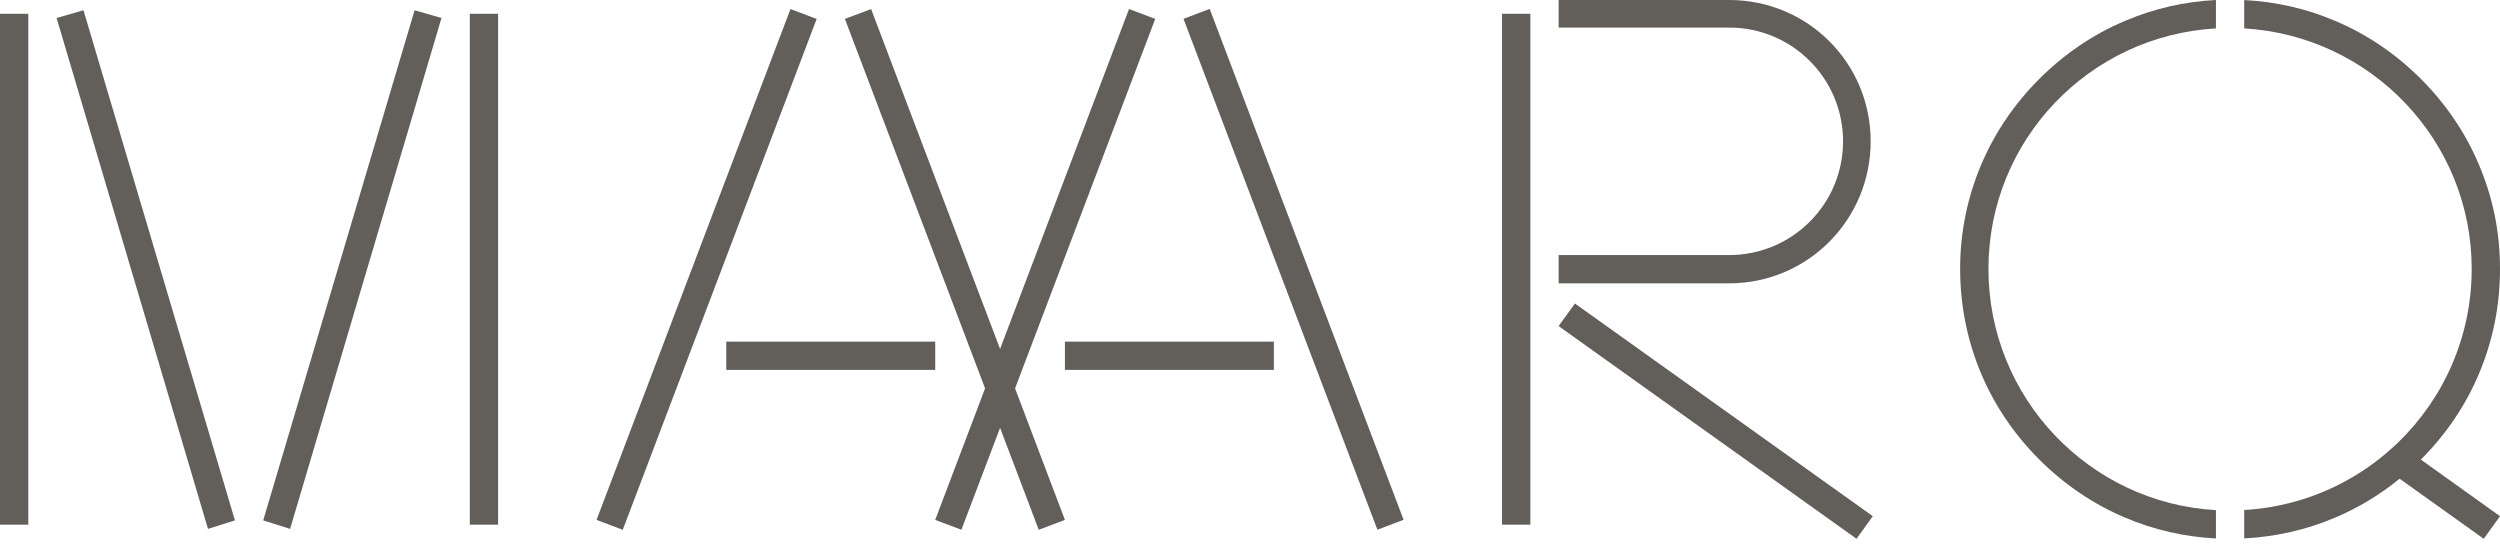 <?xml version="1.0" encoding="UTF-8"?>
<svg xmlns="http://www.w3.org/2000/svg" width="344" height="75" viewBox="0 0 344 75" fill="none">
  <g clip-path="url(#clip0_2_28)">
    <path d="M3.894 1.897H0V72.193H3.894V1.897Z" fill="#625E5A"></path>
    <path d="M7.789 2.478L28.62 72.774L32.325 71.606L11.487 1.411L7.789 2.478Z" fill="#625E5A"></path>
    <path d="M36.219 71.606L39.918 72.774L60.749 2.478L57.05 1.411L36.219 71.606Z" fill="#625E5A"></path>
    <path d="M128.685 47.008H99.936V50.897H128.685V47.008Z" fill="#625E5A"></path>
    <path d="M68.538 1.897H64.643V72.193H68.538V1.897Z" fill="#625E5A"></path>
    <path d="M108.769 1.243L82.086 71.539L85.69 72.903L112.372 2.607L108.769 1.243Z" fill="#625E5A"></path>
    <path d="M175.283 47.008H146.534V50.897H175.283V47.008Z" fill="#625E5A"></path>
    <path d="M341.079 51.485C343.026 46.913 344 42.052 344 36.995C344 31.937 343.026 27.177 341.079 22.606C339.233 18.231 336.509 14.247 333.101 10.844C329.693 7.441 325.698 4.713 321.316 2.87C317.348 1.182 313.149 0.23 308.802 0.007V3.909C326.272 4.936 340.106 19.385 340.106 36.995C340.106 46.414 336.191 54.915 329.903 60.958C329.673 61.181 329.437 61.397 329.2 61.613C329.193 61.613 329.186 61.62 329.18 61.626C328.936 61.856 328.686 62.072 328.436 62.281C328.199 62.491 327.963 62.686 327.719 62.882C327.685 62.902 327.658 62.929 327.631 62.95C327.388 63.145 327.144 63.341 326.894 63.524C321.81 67.372 315.576 69.783 308.802 70.181V74.084C313.149 73.861 317.348 72.909 321.316 71.221C324.501 69.877 327.489 68.068 330.187 65.873L341.762 74.138L344 71.025L333.108 63.24C336.515 59.837 339.233 55.86 341.079 51.485Z" fill="#625E5A"></path>
    <path d="M280.621 10.844C277.213 14.247 274.489 18.231 272.636 22.606C270.689 27.177 269.715 32.039 269.715 36.995C269.715 41.951 270.689 46.913 272.636 51.485C274.489 55.86 277.213 59.844 280.621 63.247C284.029 66.65 288.024 69.371 292.406 71.221C296.388 72.916 300.6 73.875 304.914 74.091V70.195C287.49 69.209 273.61 54.739 273.61 37.001C273.61 19.264 287.49 4.895 304.914 3.909V0C300.607 0.216 296.395 1.175 292.406 2.87C288.024 4.713 284.029 7.441 280.621 10.844Z" fill="#625E5A"></path>
    <path d="M158.961 2.6L155.357 1.242L137.609 48.014L119.862 1.242L116.258 2.6L135.547 53.443L128.685 71.538L132.288 72.895L137.609 58.871L142.931 72.895L146.534 71.538L139.672 53.443L158.961 2.6Z" fill="#625E5A"></path>
    <path d="M166.452 1.226L162.849 2.59L189.531 72.887L193.135 71.523L166.452 1.226Z" fill="#625E5A"></path>
    <path d="M210.576 1.897H206.681V72.193H210.576V1.897Z" fill="#625E5A"></path>
    <path d="M214.463 44.868L255.456 74.138L257.694 71.025L216.708 41.762L214.463 44.868Z" fill="#625E5A"></path>
    <path d="M257.403 19.446C257.403 8.656 248.736 0 237.931 0H214.47V3.795H237.931C246.599 3.795 253.604 10.797 253.604 19.446C253.604 28.095 246.592 35.097 237.931 35.097H214.47V38.987H237.931C248.736 38.987 257.403 30.236 257.403 19.446Z" fill="#625E5A"></path>
  </g>
  <defs>
    <clipPath id="clip0_2_28">
      <rect width="344" height="74.138" fill="white"></rect>
    </clipPath>
  </defs>
</svg>
